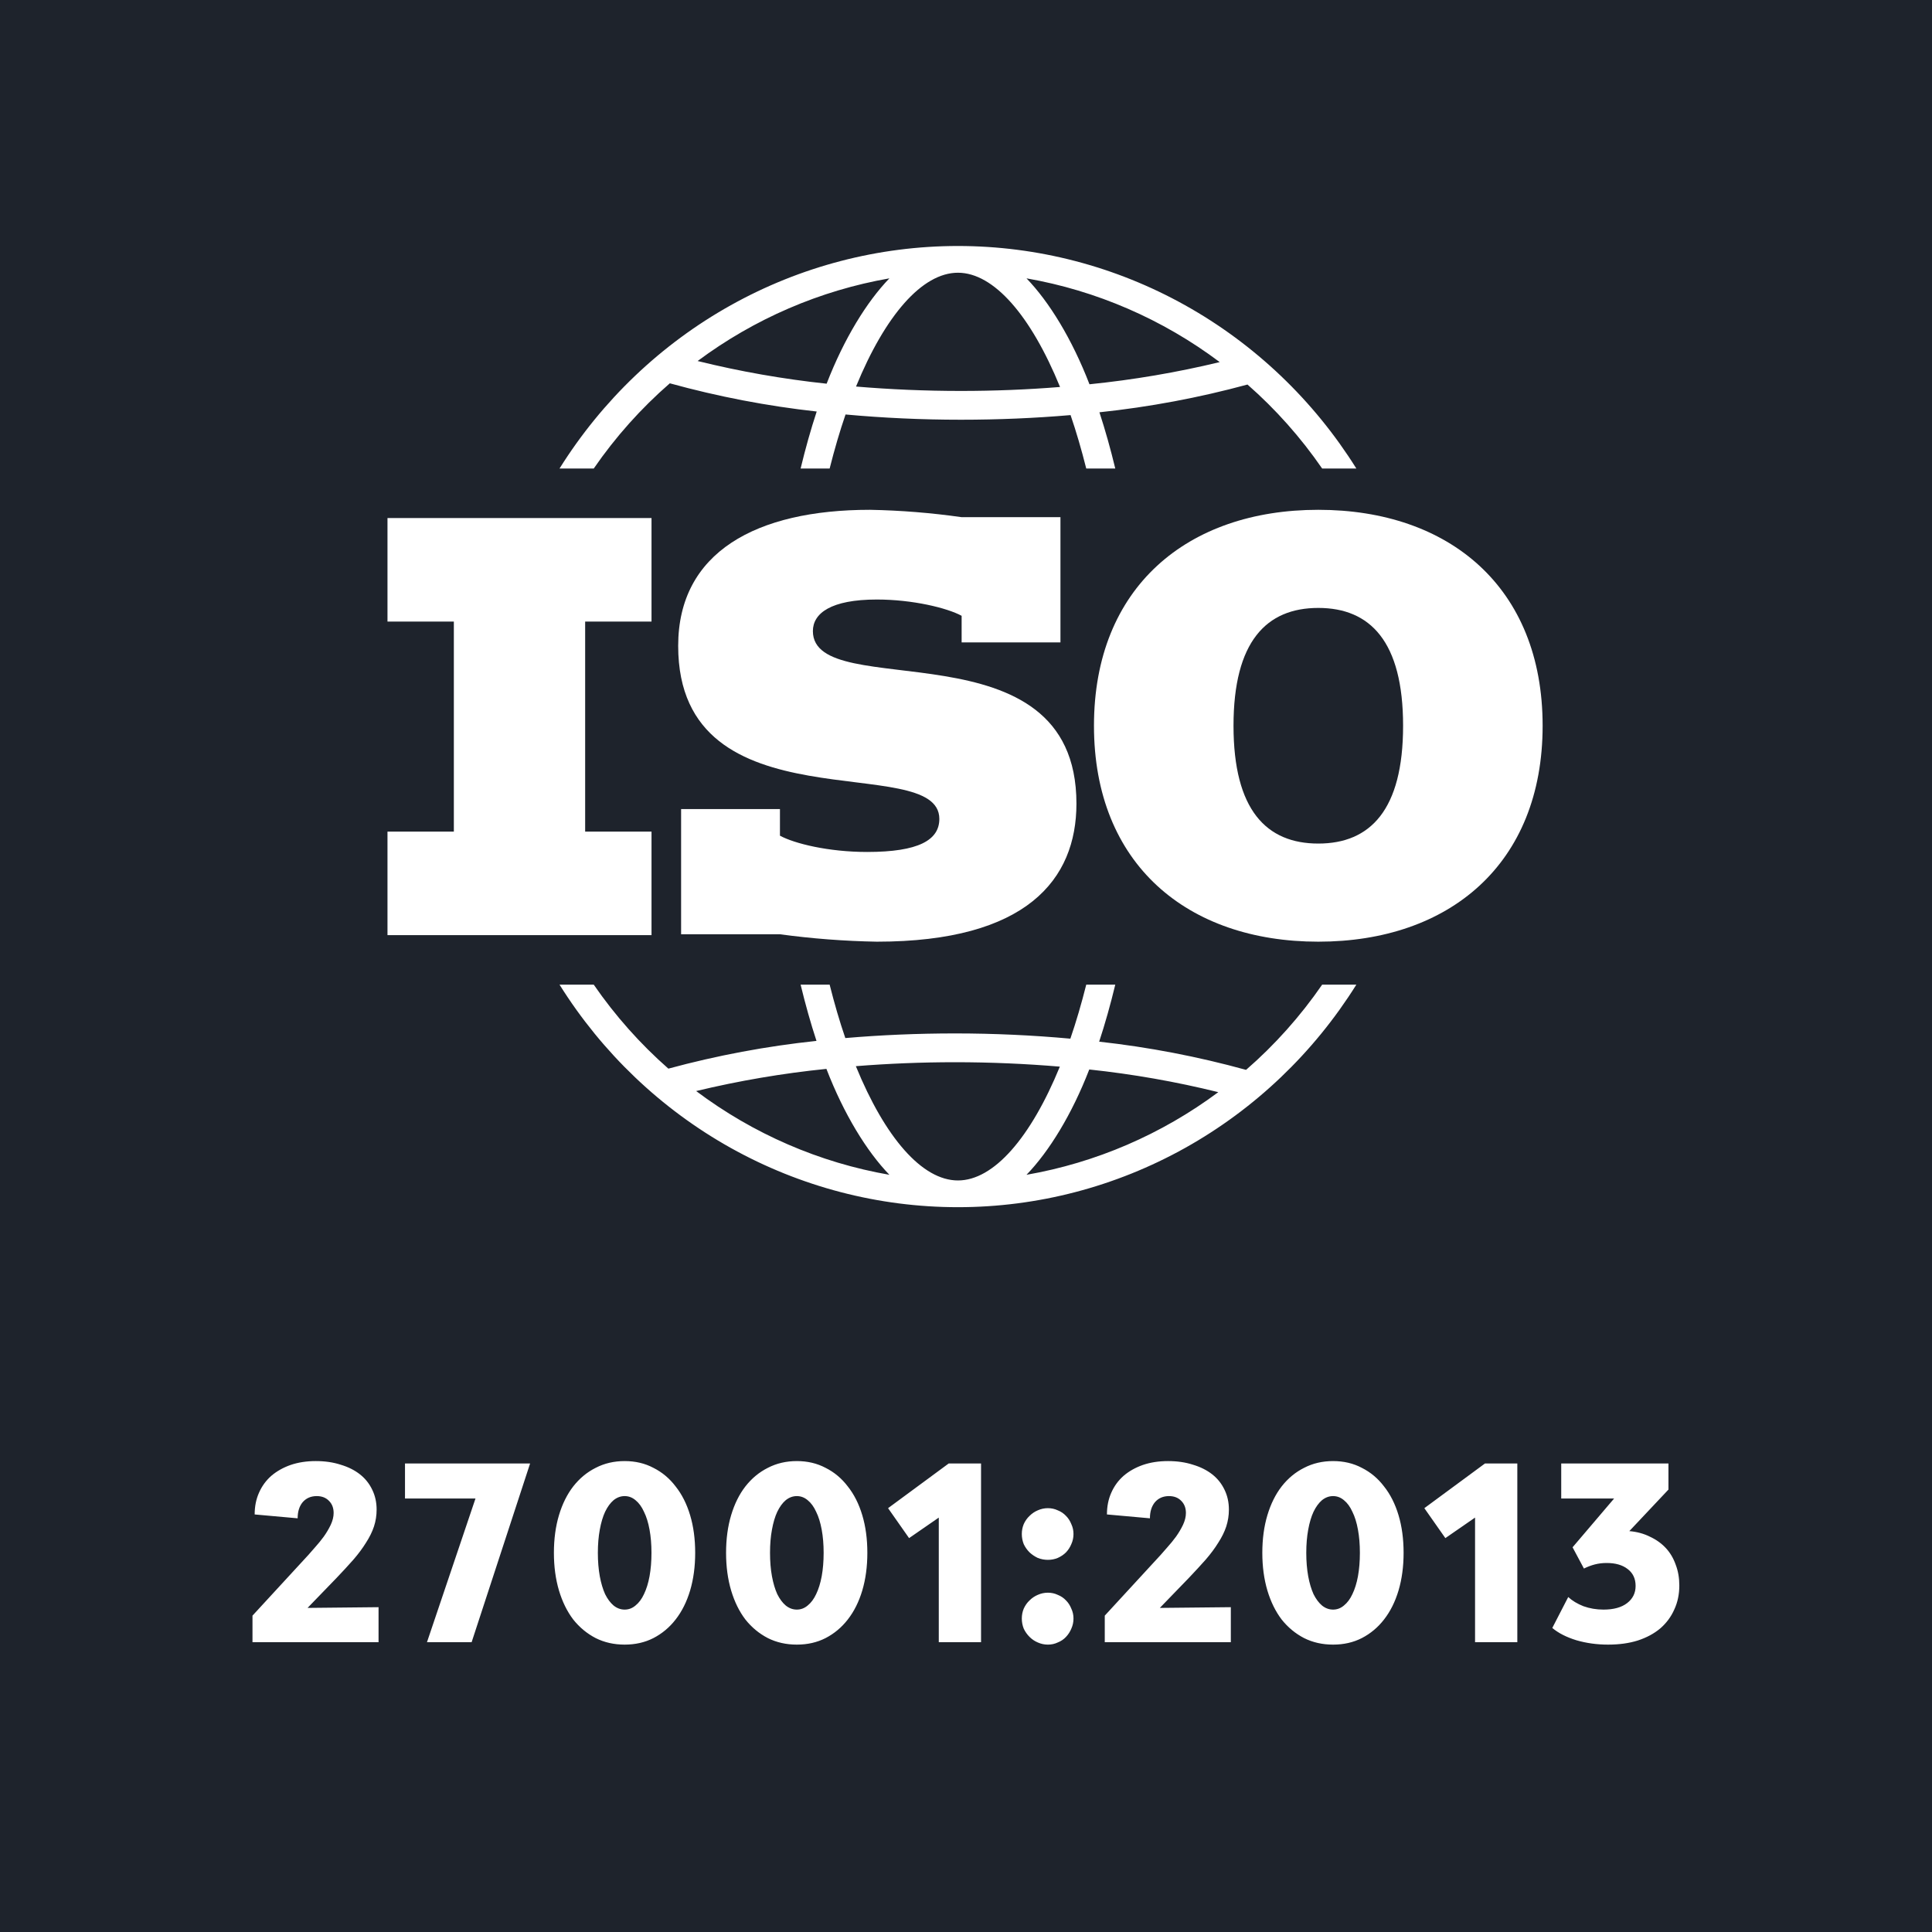 <?xml version="1.0" encoding="UTF-8"?> <svg xmlns="http://www.w3.org/2000/svg" width="80" height="80" viewBox="0 0 80 80" fill="none"><rect width="80" height="80" fill="#1E232C"></rect><path d="M10.455 66.9L12.775 64.38C12.849 64.3 12.942 64.193 13.055 64.06C13.175 63.927 13.292 63.783 13.405 63.63C13.519 63.47 13.615 63.307 13.695 63.14C13.775 62.967 13.815 62.803 13.815 62.65C13.815 62.443 13.752 62.277 13.625 62.15C13.499 62.017 13.329 61.95 13.115 61.95C12.875 61.95 12.682 62.033 12.535 62.2C12.395 62.367 12.325 62.59 12.325 62.87L10.545 62.71C10.545 62.377 10.605 62.077 10.725 61.81C10.845 61.537 11.015 61.303 11.235 61.11C11.462 60.917 11.729 60.767 12.035 60.66C12.349 60.553 12.695 60.5 13.075 60.5C13.455 60.5 13.799 60.55 14.105 60.65C14.419 60.743 14.685 60.877 14.905 61.05C15.125 61.223 15.295 61.437 15.415 61.69C15.535 61.937 15.595 62.21 15.595 62.51C15.595 62.75 15.559 62.983 15.485 63.21C15.412 63.43 15.302 63.653 15.155 63.88C15.015 64.107 14.842 64.34 14.635 64.58C14.429 64.813 14.195 65.067 13.935 65.34L12.735 66.58L15.675 66.55V68H10.455V66.9ZM21.95 60.6L19.529 68H17.68L19.689 62.05H16.77V60.6H21.95ZM25.866 68.1C25.426 68.1 25.026 68.01 24.666 67.83C24.306 67.643 23.996 67.387 23.736 67.06C23.483 66.727 23.286 66.327 23.146 65.86C23.006 65.387 22.936 64.867 22.936 64.3C22.936 63.727 23.006 63.207 23.146 62.74C23.286 62.273 23.483 61.877 23.736 61.55C23.996 61.217 24.306 60.96 24.666 60.78C25.026 60.593 25.426 60.5 25.866 60.5C26.306 60.5 26.703 60.593 27.056 60.78C27.416 60.96 27.723 61.217 27.976 61.55C28.236 61.877 28.436 62.273 28.576 62.74C28.716 63.207 28.786 63.727 28.786 64.3C28.786 64.867 28.716 65.387 28.576 65.86C28.436 66.327 28.236 66.727 27.976 67.06C27.723 67.387 27.416 67.643 27.056 67.83C26.703 68.01 26.306 68.1 25.866 68.1ZM25.866 66.65C26.033 66.65 26.183 66.593 26.316 66.48C26.456 66.367 26.573 66.21 26.666 66.01C26.766 65.803 26.843 65.557 26.896 65.27C26.949 64.977 26.976 64.653 26.976 64.3C26.976 63.947 26.949 63.627 26.896 63.34C26.843 63.047 26.766 62.8 26.666 62.6C26.573 62.393 26.456 62.233 26.316 62.12C26.183 62.007 26.033 61.95 25.866 61.95C25.699 61.95 25.546 62.007 25.406 62.12C25.273 62.233 25.156 62.393 25.056 62.6C24.963 62.8 24.889 63.047 24.836 63.34C24.783 63.627 24.756 63.947 24.756 64.3C24.756 64.653 24.783 64.977 24.836 65.27C24.889 65.557 24.963 65.803 25.056 66.01C25.156 66.21 25.273 66.367 25.406 66.48C25.546 66.593 25.699 66.65 25.866 66.65ZM32.995 68.1C32.555 68.1 32.155 68.01 31.795 67.83C31.435 67.643 31.125 67.387 30.865 67.06C30.611 66.727 30.415 66.327 30.275 65.86C30.135 65.387 30.065 64.867 30.065 64.3C30.065 63.727 30.135 63.207 30.275 62.74C30.415 62.273 30.611 61.877 30.865 61.55C31.125 61.217 31.435 60.96 31.795 60.78C32.155 60.593 32.555 60.5 32.995 60.5C33.435 60.5 33.831 60.593 34.185 60.78C34.545 60.96 34.851 61.217 35.105 61.55C35.365 61.877 35.565 62.273 35.705 62.74C35.845 63.207 35.915 63.727 35.915 64.3C35.915 64.867 35.845 65.387 35.705 65.86C35.565 66.327 35.365 66.727 35.105 67.06C34.851 67.387 34.545 67.643 34.185 67.83C33.831 68.01 33.435 68.1 32.995 68.1ZM32.995 66.65C33.161 66.65 33.311 66.593 33.445 66.48C33.585 66.367 33.701 66.21 33.795 66.01C33.895 65.803 33.971 65.557 34.025 65.27C34.078 64.977 34.105 64.653 34.105 64.3C34.105 63.947 34.078 63.627 34.025 63.34C33.971 63.047 33.895 62.8 33.795 62.6C33.701 62.393 33.585 62.233 33.445 62.12C33.311 62.007 33.161 61.95 32.995 61.95C32.828 61.95 32.675 62.007 32.535 62.12C32.401 62.233 32.285 62.393 32.185 62.6C32.091 62.8 32.018 63.047 31.965 63.34C31.911 63.627 31.885 63.947 31.885 64.3C31.885 64.653 31.911 64.977 31.965 65.27C32.018 65.557 32.091 65.803 32.185 66.01C32.285 66.21 32.401 66.367 32.535 66.48C32.675 66.593 32.828 66.65 32.995 66.65ZM38.873 62.84L37.643 63.69L36.773 62.45L39.283 60.6H40.623V68H38.873V62.84ZM43.391 68.1C43.245 68.1 43.105 68.07 42.971 68.01C42.845 67.957 42.731 67.88 42.631 67.78C42.531 67.68 42.451 67.567 42.391 67.44C42.338 67.307 42.311 67.167 42.311 67.02C42.311 66.873 42.338 66.737 42.391 66.61C42.451 66.477 42.531 66.363 42.631 66.27C42.731 66.17 42.845 66.093 42.971 66.04C43.105 65.98 43.245 65.95 43.391 65.95C43.538 65.95 43.675 65.98 43.801 66.04C43.935 66.093 44.048 66.17 44.141 66.27C44.235 66.363 44.308 66.477 44.361 66.61C44.421 66.737 44.451 66.873 44.451 67.02C44.451 67.167 44.421 67.307 44.361 67.44C44.308 67.567 44.235 67.68 44.141 67.78C44.048 67.88 43.935 67.957 43.801 68.01C43.675 68.07 43.538 68.1 43.391 68.1ZM43.391 64.59C43.245 64.59 43.105 64.563 42.971 64.51C42.845 64.45 42.731 64.373 42.631 64.28C42.531 64.18 42.451 64.067 42.391 63.94C42.338 63.807 42.311 63.667 42.311 63.52C42.311 63.373 42.338 63.237 42.391 63.11C42.451 62.977 42.531 62.863 42.631 62.77C42.731 62.67 42.845 62.593 42.971 62.54C43.105 62.48 43.245 62.45 43.391 62.45C43.538 62.45 43.675 62.48 43.801 62.54C43.935 62.593 44.048 62.67 44.141 62.77C44.235 62.863 44.308 62.977 44.361 63.11C44.421 63.237 44.451 63.373 44.451 63.52C44.451 63.667 44.421 63.807 44.361 63.94C44.308 64.067 44.235 64.18 44.141 64.28C44.048 64.373 43.935 64.45 43.801 64.51C43.675 64.563 43.538 64.59 43.391 64.59ZM45.746 66.9L48.066 64.38C48.139 64.3 48.233 64.193 48.346 64.06C48.466 63.927 48.583 63.783 48.696 63.63C48.809 63.47 48.906 63.307 48.986 63.14C49.066 62.967 49.106 62.803 49.106 62.65C49.106 62.443 49.042 62.277 48.916 62.15C48.789 62.017 48.619 61.95 48.406 61.95C48.166 61.95 47.972 62.033 47.826 62.2C47.686 62.367 47.616 62.59 47.616 62.87L45.836 62.71C45.836 62.377 45.896 62.077 46.016 61.81C46.136 61.537 46.306 61.303 46.526 61.11C46.752 60.917 47.019 60.767 47.326 60.66C47.639 60.553 47.986 60.5 48.366 60.5C48.746 60.5 49.089 60.55 49.396 60.65C49.709 60.743 49.976 60.877 50.196 61.05C50.416 61.223 50.586 61.437 50.706 61.69C50.826 61.937 50.886 62.21 50.886 62.51C50.886 62.75 50.849 62.983 50.776 63.21C50.703 63.43 50.593 63.653 50.446 63.88C50.306 64.107 50.133 64.34 49.926 64.58C49.719 64.813 49.486 65.067 49.226 65.34L48.026 66.58L50.966 66.55V68H45.746V66.9ZM55.2 68.1C54.76 68.1 54.36 68.01 54 67.83C53.64 67.643 53.33 67.387 53.07 67.06C52.817 66.727 52.62 66.327 52.48 65.86C52.34 65.387 52.27 64.867 52.27 64.3C52.27 63.727 52.34 63.207 52.48 62.74C52.62 62.273 52.817 61.877 53.07 61.55C53.33 61.217 53.64 60.96 54 60.78C54.36 60.593 54.76 60.5 55.2 60.5C55.64 60.5 56.037 60.593 56.39 60.78C56.75 60.96 57.057 61.217 57.31 61.55C57.57 61.877 57.77 62.273 57.91 62.74C58.05 63.207 58.12 63.727 58.12 64.3C58.12 64.867 58.05 65.387 57.91 65.86C57.77 66.327 57.57 66.727 57.31 67.06C57.057 67.387 56.75 67.643 56.39 67.83C56.037 68.01 55.64 68.1 55.2 68.1ZM55.2 66.65C55.367 66.65 55.517 66.593 55.65 66.48C55.79 66.367 55.907 66.21 56 66.01C56.1 65.803 56.177 65.557 56.23 65.27C56.283 64.977 56.31 64.653 56.31 64.3C56.31 63.947 56.283 63.627 56.23 63.34C56.177 63.047 56.1 62.8 56 62.6C55.907 62.393 55.79 62.233 55.65 62.12C55.517 62.007 55.367 61.95 55.2 61.95C55.033 61.95 54.88 62.007 54.74 62.12C54.607 62.233 54.49 62.393 54.39 62.6C54.297 62.8 54.223 63.047 54.17 63.34C54.117 63.627 54.09 63.947 54.09 64.3C54.09 64.653 54.117 64.977 54.17 65.27C54.223 65.557 54.297 65.803 54.39 66.01C54.49 66.21 54.607 66.367 54.74 66.48C54.88 66.593 55.033 66.65 55.2 66.65ZM61.079 62.84L59.849 63.69L58.979 62.45L61.489 60.6H62.829V68H61.079V62.84ZM67.467 63.4C67.78 63.427 68.064 63.503 68.317 63.63C68.577 63.75 68.797 63.907 68.977 64.1C69.157 64.293 69.293 64.523 69.387 64.79C69.487 65.05 69.537 65.337 69.537 65.65C69.537 66.017 69.467 66.35 69.327 66.65C69.194 66.95 69 67.21 68.747 67.43C68.493 67.643 68.183 67.81 67.817 67.93C67.457 68.043 67.047 68.1 66.587 68.1C66.127 68.1 65.69 68.04 65.277 67.92C64.864 67.793 64.53 67.623 64.277 67.41L64.937 66.13C65.103 66.283 65.314 66.41 65.567 66.51C65.827 66.603 66.103 66.65 66.397 66.65C66.817 66.65 67.144 66.56 67.377 66.38C67.61 66.2 67.727 65.963 67.727 65.67C67.727 65.37 67.617 65.137 67.397 64.97C67.183 64.803 66.894 64.72 66.527 64.72C66.353 64.72 66.19 64.74 66.037 64.78C65.883 64.82 65.734 64.877 65.587 64.95L65.117 64.07L66.837 62.05H64.647V60.6H69.087V61.68L67.467 63.4Z" fill="white"></path><g clip-path="url(#clip0_16181_9099)"><path d="M44.979 40.773C44.778 41.57 44.559 42.319 44.321 43.009C42.768 42.867 41.165 42.792 39.545 42.792C37.993 42.792 36.473 42.858 35.003 42.984C34.768 42.301 34.552 41.56 34.354 40.773H33.152C33.348 41.584 33.567 42.365 33.809 43.101C31.738 43.32 29.688 43.704 27.676 44.25C26.509 43.225 25.471 42.057 24.586 40.773H23.169C24.936 43.596 27.373 45.921 30.257 47.532C33.141 49.142 36.377 49.987 39.666 49.987C42.956 49.987 46.192 49.142 49.076 47.532C51.959 45.921 54.397 43.596 56.163 40.773H54.747C53.847 42.079 52.789 43.265 51.597 44.301C49.602 43.751 47.569 43.36 45.514 43.133C45.76 42.387 45.982 41.597 46.181 40.773L44.979 40.773ZM28.826 45.178C30.602 44.751 32.404 44.444 34.22 44.26C34.943 46.135 35.891 47.677 36.828 48.646C33.932 48.142 31.191 46.954 28.826 45.178ZM39.667 48.88C38.181 48.88 36.646 47.102 35.439 44.148C36.781 44.041 38.158 43.984 39.545 43.984C41.016 43.984 42.472 44.048 43.886 44.167C42.68 47.11 41.149 48.88 39.667 48.88ZM50.447 45.224C48.095 46.974 45.377 48.145 42.505 48.646C43.439 47.681 44.383 46.148 45.104 44.285C46.904 44.476 48.688 44.789 50.447 45.224Z" fill="white"></path><path d="M43.911 26.601V21.415H39.819C38.562 21.236 37.296 21.134 36.027 21.11C31.312 21.11 28.082 22.866 28.082 26.744C28.082 34.38 38.896 31.051 38.896 33.909C38.896 34.788 38.033 35.278 35.907 35.278C34.301 35.278 32.897 34.93 32.296 34.604V33.501H28.203V38.686H32.296C33.626 38.867 34.966 38.969 36.308 38.993C42.507 38.993 44.573 36.421 44.573 33.277C44.573 25.683 33.66 29.173 33.66 26.132C33.66 25.397 34.402 24.825 36.308 24.825C37.793 24.825 39.217 25.173 39.819 25.499V26.601H43.911Z" fill="white"></path><path d="M16.045 34.435V38.722H26.978V34.435H24.23V25.738H26.978V21.451H16.045V25.738H18.793V34.435H16.045Z" fill="white"></path><path d="M54.747 19.4H56.163C54.397 16.576 51.959 14.251 49.076 12.641C46.192 11.03 42.956 10.186 39.666 10.186C36.377 10.186 33.141 11.03 30.257 12.641C27.373 14.251 24.936 16.576 23.169 19.4H24.586C25.486 18.093 26.544 16.908 27.736 15.872C29.73 16.422 31.764 16.813 33.818 17.04C33.572 17.786 33.35 18.576 33.152 19.4H34.354C34.555 18.603 34.774 17.853 35.012 17.163C36.565 17.305 38.168 17.38 39.788 17.38C41.34 17.38 42.86 17.314 44.33 17.188C44.564 17.872 44.781 18.613 44.979 19.4H46.181C45.985 18.588 45.766 17.808 45.525 17.072C47.595 16.853 49.645 16.469 51.656 15.923C52.824 16.947 53.862 18.115 54.747 19.4ZM34.229 15.888C32.43 15.697 30.645 15.383 28.887 14.949C31.238 13.199 33.956 12.027 36.828 11.526C35.894 12.491 34.949 14.025 34.229 15.888ZM39.788 16.188C38.317 16.188 36.861 16.125 35.446 16.006C36.652 13.063 38.184 11.293 39.666 11.293C41.152 11.293 42.687 13.071 43.894 16.024C42.553 16.132 41.175 16.188 39.788 16.188ZM45.113 15.912C44.39 14.037 43.442 12.495 42.505 11.526C45.401 12.031 48.142 13.219 50.506 14.994C48.731 15.422 46.929 15.728 45.113 15.912Z" fill="white"></path><path d="M54.588 21.11C49.171 21.11 45.299 24.314 45.299 30.051C45.299 35.788 49.171 38.993 54.588 38.993C60.004 38.993 63.877 35.788 63.877 30.051C63.877 24.314 60.004 21.11 54.588 21.11ZM54.588 34.93C52.441 34.93 51.077 33.542 51.077 30.051C51.077 26.561 52.441 25.173 54.588 25.173C56.734 25.173 58.099 26.561 58.099 30.051C58.099 33.542 56.734 34.93 54.588 34.93Z" fill="white"></path></g><defs><clipPath id="clip0_16181_9099"><rect width="48" height="40" fill="white" transform="translate(16 10)"></rect></clipPath></defs></svg> 